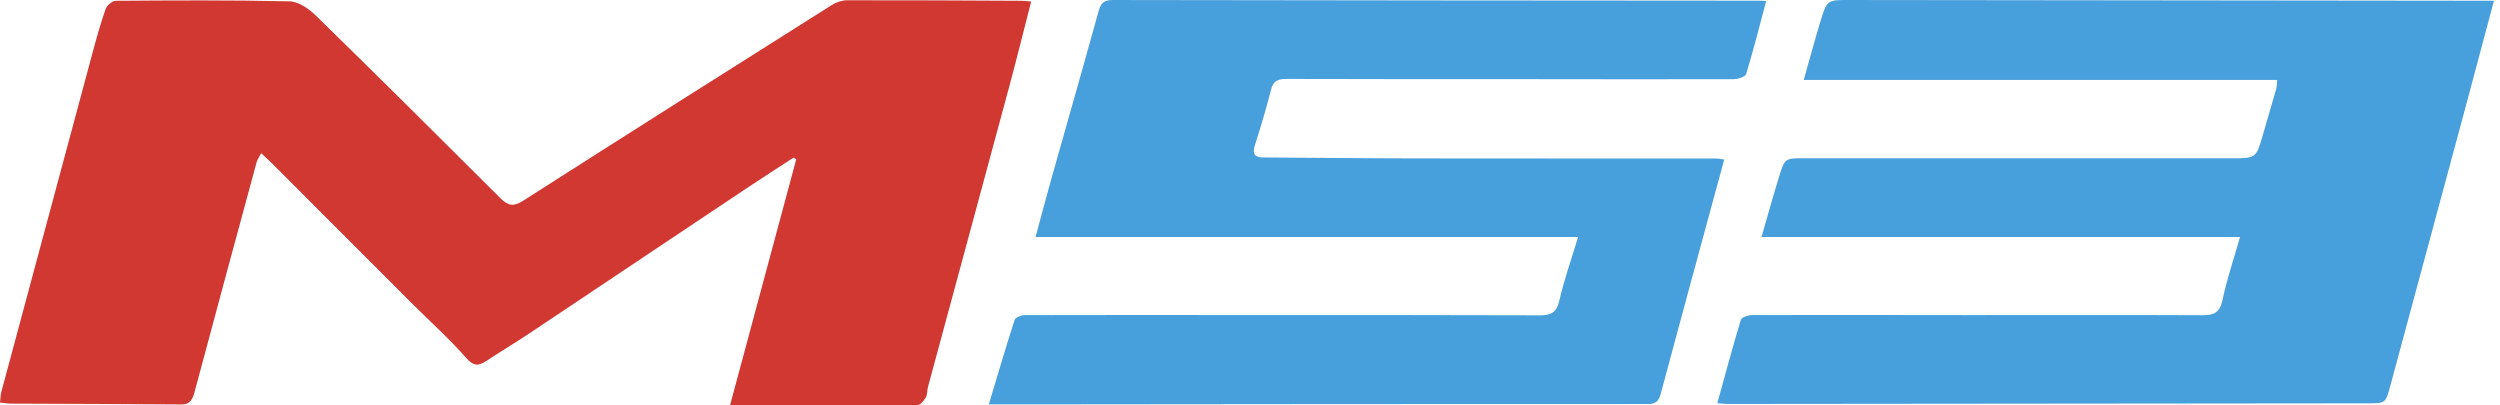 <svg width="185" height="30" viewBox="0 0 185 30" fill="none" xmlns="http://www.w3.org/2000/svg">
<path d="M76.306 0.116C75.749 2.284 75.241 4.341 74.689 6.387C72.69 13.805 70.675 21.218 68.67 28.634C68.6 28.89 68.634 29.192 68.51 29.41C68.375 29.644 68.112 29.973 67.905 29.974C63.355 30.006 58.807 29.999 54.02 29.999C55.699 23.763 57.309 17.776 58.921 11.789C58.857 11.746 58.793 11.704 58.729 11.661C57.579 12.41 56.422 13.149 55.281 13.91C49.897 17.503 44.52 21.104 39.135 24.695C38.102 25.384 37.033 26.016 36 26.703C35.384 27.111 35.027 27.101 34.468 26.456C33.248 25.056 31.846 23.815 30.529 22.498C27.057 19.028 23.59 15.552 20.118 12.08C19.893 11.855 19.653 11.643 19.33 11.342C19.183 11.622 19.043 11.805 18.988 12.009C17.454 17.657 15.924 23.307 14.41 28.961C14.259 29.522 14.106 29.937 13.391 29.93C9.191 29.893 4.991 29.887 0.792 29.868C0.561 29.866 0.33 29.823 0 29.79C0.036 29.495 0.034 29.239 0.099 29C2.329 20.691 4.562 12.382 6.802 4.076C7.109 2.935 7.423 1.792 7.812 0.677C7.906 0.406 8.307 0.059 8.568 0.058C12.857 0.027 17.145 0.001 21.432 0.1C22.09 0.116 22.856 0.645 23.367 1.146C27.955 5.628 32.507 10.147 37.045 14.679C37.601 15.232 38.004 15.307 38.703 14.86C46.297 10.008 53.914 5.191 61.536 0.382C61.868 0.173 62.301 0.022 62.688 0.02C67.005 0.011 71.323 0.038 75.64 0.058C75.812 0.059 75.985 0.088 76.306 0.116Z" fill="#D13832"/>
<path d="M127.083 29.834C127.663 27.738 128.208 25.689 128.824 23.664C128.883 23.474 129.383 23.316 129.68 23.314C135.064 23.3 140.446 23.316 145.829 23.318C151.538 23.319 157.246 23.3 162.955 23.328C163.827 23.334 164.27 23.14 164.466 22.196C164.782 20.675 165.291 19.194 165.763 17.538C153.924 17.538 142.235 17.538 130.351 17.538C130.814 15.939 131.212 14.503 131.65 13.079C132.076 11.698 132.096 11.712 133.546 11.712C144.076 11.716 154.605 11.718 165.135 11.714C166.952 11.714 166.952 11.696 167.448 9.999C167.78 8.865 168.113 7.733 168.436 6.595C168.49 6.405 168.483 6.199 168.513 5.913C156.845 5.913 145.238 5.913 133.477 5.913C133.903 4.413 134.283 3.006 134.703 1.611C135.197 -0.031 135.213 -0.003 136.931 0.001C152.489 0.024 168.046 0.038 183.604 0.054C183.894 0.054 184.181 0.054 184.552 0.054C183.872 2.601 183.224 5.054 182.564 7.504C180.672 14.526 178.774 21.546 176.879 28.568C176.534 29.845 176.532 29.846 175.169 29.846C159.375 29.862 143.58 29.878 127.786 29.892C127.582 29.892 127.379 29.86 127.083 29.834Z" fill="#479FDC"/>
<path d="M127.593 11.805C127.11 13.58 126.636 15.311 126.168 17.041C125.076 21.065 123.977 25.088 122.902 29.115C122.762 29.639 122.579 29.898 121.957 29.898C106.93 29.893 91.9 29.912 76.873 29.926C75.668 29.928 74.462 29.926 73.172 29.926C73.822 27.77 74.423 25.707 75.085 23.664C75.144 23.481 75.582 23.321 75.847 23.32C81.142 23.304 86.439 23.312 91.734 23.314C99.13 23.316 106.525 23.307 113.922 23.334C114.751 23.337 115.182 23.154 115.388 22.256C115.743 20.712 116.275 19.209 116.778 17.54C103.36 17.54 90.074 17.54 76.63 17.54C77.045 16.01 77.409 14.627 77.796 13.252C78.966 9.098 80.157 4.948 81.307 0.789C81.47 0.2 81.719 -0.001 82.344 0.001C98.289 0.031 114.234 0.038 130.181 0.049C130.325 0.049 130.471 0.061 130.7 0.074C130.208 1.911 129.755 3.707 129.216 5.473C129.152 5.683 128.607 5.858 128.284 5.86C123.047 5.876 117.811 5.86 112.574 5.857C106.775 5.853 100.978 5.864 95.179 5.841C94.542 5.839 94.217 6.004 94.052 6.652C93.702 8.026 93.299 9.389 92.864 10.74C92.641 11.437 92.871 11.649 93.542 11.652C97.27 11.67 100.996 11.718 104.723 11.723C112.148 11.736 119.574 11.727 127 11.729C127.171 11.729 127.341 11.771 127.593 11.805Z" fill="#479FDC"/>
</svg>
